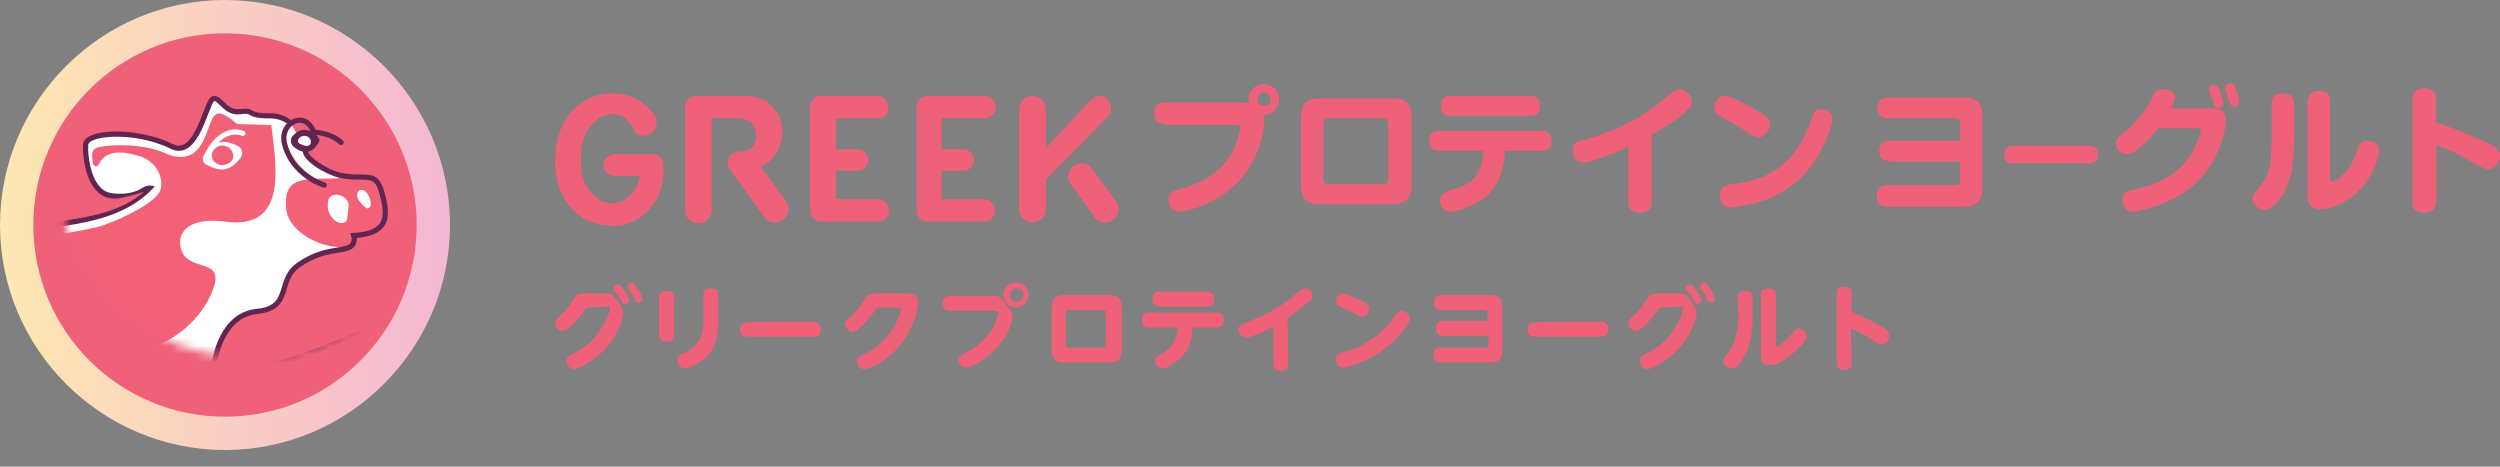 <svg width="300" height="56" viewBox="0 0 300 56" fill="none" xmlns="http://www.w3.org/2000/svg">
<rect x="0" y="0" width="300" height="56" fill="#808080" stroke="none"/>
<g clip-path="url(#clip0_49_18920)">
<path d="M127 20L125.5 21.6V25.1C125.5 26 124.8 26.7 123.9 26.7C123 26.7 122.3 26 122.3 25.1V13.1C122.3 12.2 123 11.5 123.9 11.5C124.8 11.5 125.5 12.2 125.5 13.1V17.8L130.9 12C131.2 11.7 131.6 11.5 131.9 11.5C133.2 11.5 133.8 13.1 132.9 14L129.2 17.8L127 20Z" fill="#EF6079"/>
<path d="M131 20.2L133.9 24.1C134.7 25.2 133.9 26.7 132.6 26.7C132.1 26.7 131.6 26.5 131.3 26L128.5 22.1C127.7 21.1 128.5 19.6 129.8 19.6C130.2 19.5 130.7 19.8 131 20.2Z" fill="#EF6079"/>
<path d="M90.5 18.9L94.3 24.1C95.1 25.2 94.3 26.7 93 26.7C92.5 26.7 92 26.5 91.7 26L87.9 20.8C87.6 20.4 87.3 20 87.4 19.5C87.6 18.8 88.4 18.3 89.2 18.2C89.7 18.2 90.1 18.4 90.5 18.9Z" fill="#EF6079"/>
<path d="M87.3 19.5C87.3 18.8 87.9 18.2 88.5 18.2H88.3C89 18.2 89.5 18.1 89.8 18C90.4 17.7 90.7 17.1 90.7 16.3C90.7 15.4 90.4 14.8 89.8 14.5C89.5 14.3 89 14.2 88.3 14.2H85.4V25.2C85.4 26.1 84.7 26.8 83.8 26.8C82.9 26.8 82.2 26.1 82.2 25.2V12.9C82.2 12.1 82.8 11.5 83.5 11.5H89C90 11.5 90.8 11.6 91.4 11.9C92 12.1 92.4 12.5 92.8 12.9C93.1 13.3 93.4 13.7 93.6 14.2C93.8 14.7 93.9 15.2 93.9 15.8C93.9 16.5 93.7 17.2 93.4 17.9C93.1 18.6 92.5 19.3 91.7 19.8C90.9 20.3 89.9 20.6 89.1 20.6H88.5C87.9 20.7 87.3 20.2 87.3 19.5Z" fill="#EF6079"/>
<path d="M105.4 14.2H100.3V17.9H102.9C103.6 17.9 104.2 18.5 104.2 19.2C104.2 19.9 103.6 20.5 102.9 20.5H100.3V23.9H105.4C106.1 23.9 106.7 24.5 106.7 25.2V25.3C106.7 26 106.1 26.6 105.4 26.6H98.6C97.8 26.6 97.2 26 97.2 25.3V12.9C97.2 12.1 97.8 11.5 98.5 11.5H105.3C106 11.5 106.6 12.1 106.6 12.8C106.7 13.6 106.1 14.2 105.4 14.2Z" fill="#EF6079"/>
<path d="M118.1 14.2H113V17.9H115.6C116.3 17.9 116.9 18.5 116.9 19.2C116.9 19.9 116.3 20.5 115.6 20.5H113V23.9H118.1C118.8 23.9 119.4 24.5 119.4 25.2V25.3C119.4 26 118.8 26.6 118.1 26.6H111.3C110.5 26.6 110 26 110 25.2V12.8C110 12 110.6 11.5 111.4 11.5H118.2C118.9 11.5 119.5 12.1 119.5 12.8C119.5 13.7 118.9 14.2 118.1 14.2Z" fill="#EF6079"/>
<path d="M77.3 16.3C76.7 16.3 76.2 16 76 15.4C75.7 14.8 74.9 13.7 73.6 13.7C72.3 13.7 71.7 14.2 70.9 15.1C70.1 16 69.7 17.4 69.7 19.3C69.7 21.1 70.2 22.4 71 23.2C71.6 23.9 72.5 24.4 73.4 24.4C74.3 24.4 74.8 24.1 75.5 23.5C76.2 22.9 76.6 22.1 76.8 21.1H73.7C73 21.1 72.4 20.5 72.4 19.8C72.4 19.1 73 18.5 73.7 18.5H78.3C79.1 18.5 79.6 19.1 79.6 19.9V20.7C79.6 24.7 76.3 27.1 73.9 27.1C71.4 27.1 69.9 26.4 68.6 25C67.3 23.6 66.6 21.7 66.6 19.3C66.6 16.8 67.3 14.9 68.6 13.4C70 11.9 71.6 11.2 73.4 11.2C75.2 11.2 76.3 11.7 77.5 12.7C78 13.1 78.4 13.6 78.7 14C79.1 14.9 78.4 16.3 77.3 16.3Z" fill="#EF6079"/>
<path d="M70.8 36.9C70.3 36.9 70.3 36.9 70 37.4C70 37.4 68.4 39.7 67.5 39.7C67 39.7 66.6 39.2 66.6 38.8C66.6 38.5 66.6 38.5 67.2 37.9C68.1 37.1 68.3 36.7 68.9 35.8C69.2 35.2 69.7 35.2 70.2 35.2H72.6C73.3 35.2 73.5 35.2 74.1 36.1C74.7 37 74.8 37.3 74.8 37.6C74.8 38.1 74.1 40.5 72.2 42.3C71 43.4 69.4 44.3 68.9 44.3C68.2 44.3 68 43.6 68 43.3C68 42.8 68.2 42.7 69 42.3C70.8 41.4 71.7 40.2 72.4 39C73 38 73.2 37.1 73.2 37C73.2 36.8 73 36.8 72.8 36.8L70.8 36.9ZM75.5 36C75.5 36.3 75.3 36.5 75 36.5C74.7 36.5 74.8 36.5 74.4 35.8C74.2 35.5 74.2 35.4 73.7 34.9C73.6 34.8 73.6 34.7 73.6 34.6C73.6 34.3 73.9 34.1 74.2 34.1C74.6 34.2 75.5 35.7 75.5 36ZM77.1 35.8C77.1 36.1 76.9 36.3 76.6 36.3C76.3 36.3 76.3 36.2 76.1 35.8C75.9 35.3 75.7 35 75.4 34.7C75.3 34.6 75.3 34.5 75.3 34.4C75.3 34.1 75.7 33.9 75.9 33.9C76.2 34 77.1 35.5 77.1 35.8Z" fill="#EF6079"/>
<path d="M80.9 40.2C80.9 40.7 80.7 41 80 41C79.4 41 79.1 40.7 79.1 40.2V35.7C79.1 35.2 79.3 34.9 80 34.9C80.6 34.9 80.9 35.1 80.9 35.7V40.2ZM84.4 35.4C84.4 34.9 84.6 34.6 85.3 34.6C86 34.6 86.2 34.8 86.2 35.4V38.4C86.2 40.2 85.9 41.8 84.7 42.9C83.9 43.6 82.7 44.2 82.2 44.2C81.6 44.2 81.3 43.6 81.3 43.2C81.3 42.7 81.5 42.6 82.2 42.3C84 41.4 84.4 40 84.4 38.6V35.4Z" fill="#EF6079"/>
<path d="M97.6 38.6C97.8 38.6 98.5 38.6 98.5 39.5C98.5 40.4 97.8 40.4 97.6 40.4H89.7C89.5 40.4 88.8 40.4 88.8 39.6C88.8 38.7 89.4 38.7 89.7 38.7C89.7 38.6 97.6 38.6 97.6 38.6Z" fill="#EF6079"/>
<path d="M109 35.2C109.2 35.2 110.2 35.2 110.2 36.3C110.2 36.9 109.6 40 107.2 42.3C106 43.5 104.4 44.3 103.7 44.3C103.1 44.3 102.8 43.7 102.8 43.4C102.8 42.9 103.1 42.8 103.7 42.5C106.8 41.1 108.1 37.8 108.1 37.1C108.1 36.9 107.9 36.9 107.8 36.9H105.7C105.2 36.9 105.2 36.9 104.9 37.4C104.3 38.2 103.8 38.9 103.2 39.3C102.9 39.5 102.7 39.8 102.3 39.8C101.8 39.8 101.4 39.3 101.4 38.9C101.4 38.6 101.5 38.5 102 38.1C102.9 37.3 103.3 36.6 103.8 35.9C104.2 35.2 104.6 35.2 105.2 35.2H109Z" fill="#EF6079"/>
<path d="M114 37.3C113.8 37.3 113.1 37.3 113.1 36.4C113.1 35.6 113.7 35.5 114 35.5H119.2C119.7 35.5 120 35.5 120.7 36.5C121.3 37.3 121.5 37.4 121.5 37.9C121.5 38.4 121.1 40.5 119 42.3C118.1 43.2 116.7 44.1 115.9 44.1C115.3 44.1 115 43.5 115 43.2C115 42.8 115.2 42.7 115.9 42.3C116.5 42 118.4 41 119.4 38.8C119.6 38.3 119.8 37.7 119.8 37.5C119.8 37.3 119.7 37.3 119.5 37.3H114ZM123.4 35.4C123.4 36.2 122.7 36.9 121.9 36.9C121.1 36.9 120.4 36.2 120.4 35.4C120.4 34.5 121.1 33.9 121.9 33.9C122.8 33.9 123.4 34.5 123.4 35.4ZM121.2 35.4C121.2 35.8 121.5 36.2 122 36.2C122.5 36.2 122.8 35.9 122.8 35.4C122.8 34.9 122.5 34.6 122 34.6C121.5 34.6 121.2 35 121.2 35.4Z" fill="#EF6079"/>
<path d="M134.6 42C134.6 43.3 133.9 43.5 133.1 43.5H127.7C126.6 43.5 126.2 43 126.2 42V36.9C126.2 35.6 126.9 35.4 127.7 35.4H133.1C134.2 35.4 134.6 35.9 134.6 36.9V42ZM127.9 41.4C127.9 41.6 128 41.7 128.2 41.7H132.4C132.6 41.7 132.7 41.6 132.7 41.4V37.5C132.7 37.3 132.6 37.2 132.4 37.2H128.2C128 37.2 127.9 37.3 127.9 37.5V41.4Z" fill="#EF6079"/>
<path d="M137.9 39.3C137.7 39.3 137 39.3 137 38.4C137 37.7 137.5 37.5 137.9 37.5H146C146.1 37.5 146.9 37.5 146.9 38.4C146.9 39.1 146.4 39.3 146 39.3H143.1C143.1 40.2 143 41.8 141.5 43.1C141.3 43.3 140.2 44.2 139.5 44.2C138.9 44.2 138.6 43.7 138.6 43.3C138.6 42.9 138.7 42.9 139.4 42.5C140.7 41.7 141.2 40.7 141.3 39.3C141.2 39.3 137.9 39.3 137.9 39.3ZM144.8 35C145 35 145.7 35 145.7 35.9C145.7 36.8 145 36.8 144.8 36.8H139.2C139.1 36.8 138.3 36.8 138.3 35.9C138.3 35 139 35 139.2 35H144.8Z" fill="#EF6079"/>
<path d="M154.6 43.6C154.6 44 154.4 44.5 153.7 44.5C153 44.5 152.8 44.2 152.8 43.6V39.2C151.7 39.8 150.1 40.5 149.5 40.5C149 40.5 148.6 40 148.6 39.6C148.6 39.1 148.8 39 149.5 38.7C152.6 37.6 154.4 36.2 155.6 35.2C156.3 34.6 156.4 34.6 156.6 34.6C157.1 34.6 157.5 35 157.5 35.5C157.5 35.9 157.3 36.1 156.8 36.4C155.7 37.3 154.9 37.8 154.5 38.2L154.6 43.6Z" fill="#EF6079"/>
<path d="M169.2 38.2C169.2 38.8 167.7 40.8 165.7 42.2C163.8 43.5 161.7 44.1 161.2 44.1C160.6 44.1 160.3 43.6 160.3 43.1C160.3 42.5 160.7 42.4 161.3 42.2C163.7 41.6 165.7 40.2 167.2 38.2C167.7 37.5 167.8 37.3 168.2 37.3C168.6 37.3 169.2 37.7 169.2 38.2ZM162.8 35.8C164 36.3 164.3 36.6 164.3 37C164.3 37.5 163.9 38 163.4 38C163.2 38 163.2 38 162.3 37.5C162 37.4 160.9 36.8 160.6 36.7C160.5 36.6 160.3 36.5 160.3 36.1C160.3 35.7 160.6 35.2 161.2 35.2C161.6 35.2 162.7 35.8 162.8 35.8Z" fill="#EF6079"/>
<path d="M173.2 40.3C173 40.3 172.3 40.3 172.3 39.4C172.3 38.7 172.7 38.5 173.2 38.5H178.5V37.5C178.5 37.3 178.4 37.2 178.1 37.2H173C172.8 37.2 172.1 37.2 172.1 36.3C172.1 35.4 172.8 35.4 173 35.4H178.7C180.1 35.4 180.3 36 180.3 37V41.9C180.3 42.9 180.1 43.5 178.7 43.5H172.9C172.7 43.5 172 43.5 172 42.6C172 41.9 172.4 41.7 172.9 41.7H178.2C178.4 41.7 178.6 41.6 178.6 41.4V40.3H173.2Z" fill="#EF6079"/>
<path d="M192.1 38.6C192.3 38.6 193 38.6 193 39.5C193 40.4 192.3 40.4 192.1 40.4H184.2C184 40.4 183.3 40.4 183.3 39.6C183.3 38.7 183.9 38.7 184.2 38.7C184.2 38.6 192.1 38.6 192.1 38.6Z" fill="#EF6079"/>
<path d="M199.6 36.9C199.1 36.9 199.1 36.9 198.8 37.4C198.8 37.4 197.2 39.7 196.3 39.7C195.8 39.7 195.4 39.2 195.4 38.8C195.4 38.5 195.4 38.5 196 37.9C196.9 37.1 197.1 36.7 197.7 35.8C198 35.2 198.4 35.2 199 35.2H201.4C202.1 35.2 202.3 35.2 202.9 36.1C203.5 37 203.6 37.3 203.6 37.6C203.6 38.1 202.9 40.5 201 42.3C199.8 43.4 198.2 44.3 197.7 44.3C197 44.3 196.8 43.6 196.8 43.3C196.8 42.8 197 42.7 197.8 42.3C199.6 41.4 200.5 40.2 201.2 39C201.8 38 202 37.1 202 37C202 36.8 201.8 36.8 201.6 36.8L199.6 36.9ZM204.2 36C204.2 36.3 204 36.5 203.7 36.5C203.5 36.5 203.5 36.5 203.1 35.8C202.9 35.5 202.9 35.4 202.4 34.9C202.3 34.8 202.3 34.7 202.3 34.6C202.3 34.3 202.6 34.1 202.9 34.1C203.2 34.2 204.2 35.7 204.2 36ZM205.8 35.8C205.8 36.1 205.6 36.3 205.3 36.3C205 36.3 205 36.2 204.8 35.8C204.6 35.3 204.4 35 204.1 34.7C204 34.6 204 34.5 204 34.4C204 34.1 204.4 33.9 204.6 33.9C204.9 34 205.8 35.5 205.8 35.8Z" fill="#EF6079"/>
<path d="M208.5 35.7C208.5 35.3 208.7 34.9 209.4 34.9C210.1 34.9 210.3 35.2 210.3 35.7V37.7C210.3 39.1 210.3 41 209.3 42.8C208.7 43.9 208.3 44.2 207.8 44.2C207.3 44.2 206.8 43.8 206.8 43.3C206.8 43.1 206.8 43 207.3 42.4C208.3 41.1 208.6 39.6 208.6 37.8L208.5 35.7ZM213.1 41.4C213.1 41.5 213.1 41.6 213.2 41.6C213.4 41.6 214.4 40.8 214.8 40.3C215.6 39.4 215.6 39.4 215.9 39.4C216.3 39.4 216.8 39.8 216.8 40.3C216.8 41.2 214.1 43.5 212.8 43.8C212.7 43.8 212.5 43.8 212.3 43.8C211.4 43.8 211.3 43.1 211.3 42.7V35.4C211.3 35 211.5 34.6 212.2 34.6C212.8 34.6 213.1 34.8 213.1 35.4V41.4Z" fill="#EF6079"/>
<path d="M222.2 43.5C222.2 43.7 222.2 44.4 221.3 44.4C220.4 44.4 220.4 43.8 220.4 43.5V35.3C220.4 35 220.4 34.4 221.3 34.4C222.2 34.4 222.2 35 222.2 35.3V37.4C223.5 38 224.9 38.6 226.1 39.4C226.5 39.7 226.7 39.9 226.7 40.3C226.7 40.8 226.3 41.3 225.8 41.3C225.5 41.3 225.3 41.2 224.7 40.8C223.9 40.3 222.9 39.7 222.1 39.4L222.2 43.5Z" fill="#EF6079"/>
<path d="M139.8 14.9C139.5 14.9 138.5 14.9 138.5 13.6C138.5 12.3 139.4 12.3 139.8 12.3H148.9C149.1 12.3 149.6 12.3 149.9 12.4C149.9 12.3 149.8 12.1 149.8 11.9C149.8 10.9 150.6 10.1 151.7 10.1C152.7 10.1 153.5 10.9 153.5 11.9C153.5 12.9 152.7 13.8 151.6 13.8C151.6 14 151.7 14.2 151.7 14.7C151.7 15.9 151 19.3 148.6 21.8C146.1 24.5 142.4 25.4 141.5 25.4C140.5 25.4 140.2 24.3 140.2 23.9C140.2 23.1 140.8 22.9 141.6 22.7C146.7 21.3 147.9 18.4 148.4 17C148.7 16.2 148.8 15.5 148.8 15.4C148.8 15 148.6 15 148.4 15H139.8V14.9ZM151.7 11.1C151.3 11.1 150.9 11.4 150.9 11.9C150.9 12.3 151.2 12.7 151.7 12.7C152.1 12.7 152.5 12.4 152.5 11.9C152.5 11.5 152.1 11.1 151.7 11.1Z" fill="#EF6079"/>
<path d="M167.1 11.8C168.7 11.8 169.4 12.4 169.4 14.1V22.2C169.4 23.9 168.6 24.5 167.1 24.5H158.4C156.8 24.5 156.1 23.9 156.1 22.2V14.1C156.1 12.3 157 11.8 158.4 11.8H167.1ZM159.4 14.2C159 14.2 158.8 14.4 158.8 14.8V21.5C158.8 21.9 159 22.1 159.4 22.1H166.1C166.4 22.1 166.6 21.9 166.6 21.5V14.8C166.6 14.4 166.4 14.2 166.1 14.2H159.4Z" fill="#EF6079"/>
<path d="M172.8 18.1C172.5 18.1 171.5 18.1 171.5 16.9C171.5 15.7 172.5 15.7 172.8 15.7H184.9C185.2 15.7 186.2 15.7 186.2 16.9C186.2 18.1 185.2 18.1 184.9 18.1H180.6C180.5 19.5 180.3 22.4 177.6 24.1C176.2 25 174.6 25.4 174 25.4C173.1 25.4 172.8 24.5 172.8 24C172.8 23.3 173.4 23.1 173.8 22.9C175.9 22.3 177.8 21.8 178 18.1H172.8ZM183.6 11.5C183.9 11.5 184.8 11.5 184.8 12.7C184.8 13.9 183.9 13.9 183.6 13.9H174.1C173.8 13.9 172.9 13.9 172.9 12.7C172.9 11.5 173.8 11.5 174.1 11.5H183.6Z" fill="#EF6079"/>
<path d="M198.2 24.2C198.2 24.8 198 25.5 196.8 25.5C195.9 25.5 195.4 25.2 195.4 24.2V17.6C193.3 18.6 190.8 19.5 190 19.5C189 19.5 188.7 18.5 188.7 18C188.7 17.2 189.2 17 189.7 16.9C191.1 16.5 193.2 15.9 196 14.4C197.9 13.4 198.4 12.9 200.6 11.1C201 10.8 201.3 10.7 201.5 10.7C202.2 10.7 203 11.4 203 12.2C203 12.6 202.9 12.9 202.4 13.3C201.8 13.9 200.7 14.7 198.2 16.2V24.2Z" fill="#EF6079"/>
<path d="M207.1 11.5C207.5 11.5 208.7 12.1 209.2 12.4C212.2 13.9 212.4 14.3 212.4 15C212.4 15.5 211.8 16.5 211 16.5C210.7 16.5 210.5 16.4 209.7 15.9C208.7 15.2 207.3 14.4 206.7 14.1C206.3 13.9 205.7 13.6 205.7 12.9C205.7 12.3 206.2 11.7 206.7 11.5C206.9 11.5 207 11.5 207.1 11.5ZM219.9 14.3C219.9 15.1 218.8 18.2 216.8 20.6C214.6 23.1 212.1 24 210.5 24.4C209.6 24.6 208.3 24.9 207.7 24.9C206.6 24.9 206.4 23.9 206.4 23.4C206.4 22.4 207 22.2 207.9 22.1C212.1 21.6 215.4 19.9 217.3 14.5C217.7 13.4 217.8 13.1 218.5 13.1C218.6 13.1 218.8 13.1 218.9 13.1C219.3 13.3 219.9 13.5 219.9 14.3Z" fill="#EF6079"/>
<path d="M226.7 19.3C226.4 19.3 225.5 19.3 225.5 18.1C225.5 16.9 226.5 16.9 226.7 16.9H235.2V14.8C235.2 14.4 235 14.2 234.7 14.2H226.6C226.3 14.2 225.3 14.2 225.3 13C225.3 11.7 226.3 11.7 226.6 11.7H235.7C237.3 11.7 237.9 12.4 237.9 14V22.5C237.9 24.3 237 24.8 235.7 24.8H226.5C225.9 24.8 225.2 24.6 225.2 23.5C225.2 22.7 225.6 22.2 226.5 22.2H234.7C235 22.2 235.2 22 235.2 21.7V19.4H226.7V19.3Z" fill="#EF6079"/>
<path d="M241.6 19.6C241.3 19.6 240.5 19.6 240.5 18.6C240.5 17.6 241.2 17.5 241.6 17.5H250.7C251 17.5 251.8 17.5 251.8 18.5C251.8 19.5 251.1 19.6 250.7 19.6H241.6Z" fill="#EF6079"/>
<path d="M265.4 13C267.1 13 267.1 14.1 267.1 14.5C267.1 15.7 266.2 19.9 262.8 22.6C260.1 24.7 256.5 25.4 256 25.4C255 25.4 254.7 24.6 254.7 24C254.7 23.1 255.1 23 256.3 22.7C259.1 22 261.7 21 263.3 17.8C263.8 16.8 264.1 15.9 264.1 15.7C264.1 15.4 264 15.4 263.6 15.4H259C258 16.6 257.1 17.5 256.4 18C256.1 18.2 255.7 18.5 255.2 18.5C254.4 18.5 253.9 17.8 253.9 17.2C253.9 16.7 254 16.6 255 15.8C256.1 15 257.4 13.4 258.1 12C258.6 11 258.8 10.7 259.6 10.7C260.2 10.7 261 11 261 11.7C261 12 260.9 12.3 260.5 13H265.4ZM265.1 11C265.1 10.9 265.1 10.8 265.1 10.7C265.1 10.3 265.6 10.2 265.7 10.2C266 10.2 266.2 10.4 266.4 10.9C266.6 11.4 266.8 12.1 266.8 12.4C266.8 13 266.2 13 266.2 13C266 13 265.8 12.9 265.7 12.6C265.7 12.5 265.5 11.9 265.5 11.8C265.3 11.6 265.1 11.1 265.1 11ZM267 10.8C267 10.7 267 10.5 267 10.5C267 10.1 267.5 10 267.7 10C268 10 268.2 10.2 268.3 10.7C268.7 11.6 268.7 12.1 268.7 12.2C268.7 12.8 268.1 12.8 268.1 12.8C267.7 12.8 267.7 12.7 267.3 11.6C267.3 11.5 267.1 10.9 267 10.8Z" fill="#EF6079"/>
<path d="M275.3 15.9C275.3 19.5 275.1 21.9 273.4 24.1C272.5 25.2 272.1 25.2 271.9 25.2C271.2 25.2 270.3 24.7 270.3 23.8C270.3 23.5 270.4 23.3 270.8 22.8C272.4 21 272.6 20.2 272.6 15.9V12.4C272.6 11.8 272.8 11.2 273.9 11.2C274.8 11.2 275.3 11.5 275.3 12.4V15.9ZM277 12.1C277 11.5 277.2 10.9 278.3 10.9C279.1 10.9 279.6 11.2 279.6 12.1V21.4C279.6 21.6 279.6 21.8 279.8 21.8C280.4 21.8 282.1 20.5 282.8 18.2C283.1 17.4 283.2 16.9 284 16.9C284.3 16.9 285.5 17 285.5 18.1C285.5 18.9 284.8 20.6 284.1 21.6C282.5 24.1 279.8 25.1 278.5 25.1C276.9 25.1 276.9 23.9 276.9 23.5V12.1H277Z" fill="#EF6079"/>
<path d="M292.3 24.1C292.3 24.6 292.3 25.5 290.9 25.5C289.5 25.5 289.5 24.7 289.5 24.1V12C289.5 11.5 289.5 10.6 290.9 10.6C292.3 10.6 292.3 11.4 292.3 12V14.7C295.3 15.6 297.8 16.9 298.6 17.2C299.7 17.7 300 18.1 300 18.7C300 19.4 299.5 20.3 298.6 20.3C298.2 20.3 297.8 20.1 297.3 19.8C295.7 18.9 294.1 18 292.4 17.4V24.1H292.3Z" fill="#EF6079"/>
<path d="M27 54C12.14 54 0 41.86 0 27C0 12.14 12.14 0 27 0C41.86 0 54 12.14 54 27C54 41.86 41.86 54 27 54Z" fill="url(#paint0_linear_49_18920)"/>
<circle cx="27" cy="27" r="23" fill="#EF6079"/>
<mask id="mask0_49_18920" style="mask-type:alpha" maskUnits="userSpaceOnUse" x="0" y="0" width="54" height="54">
<path d="M27 54C12.14 54 0 41.86 0 27C0 12.14 12.14 0 27 0C41.86 0 54 12.14 54 27C54 41.86 41.86 54 27 54Z" fill="#FEE8B1"/>
</mask>
<g mask="url(#mask0_49_18920)">
<mask id="mask1_49_18920" style="mask-type:luminance" maskUnits="userSpaceOnUse" x="7" y="4" width="45" height="39">
<path d="M51.596 22.602C52.143 33.021 42.971 42.49 30.802 42.917C18.632 43.349 8.069 34.58 7.523 24.162C6.976 13.743 16.402 4.945 28.571 4.514C40.741 4.082 51.049 12.179 51.596 22.598V22.602Z" fill="white"/>
</mask>
<g mask="url(#mask1_49_18920)">
<path d="M51.855 42.193C51.039 39.214 50.402 36.701 45.672 38.898C37.733 42.586 30.648 44.769 25.549 45.014C25.679 42.51 26.806 37.761 30.85 37.367C35.119 36.95 33.147 33.636 35.834 31.789C38.52 29.942 40.525 30.158 41.671 29.784C42.818 29.41 42.444 28.263 42.444 28.263C46.866 28.033 46.497 25.663 45.849 23.231C45.068 20.296 43.859 21.715 40.789 21.034C39.158 20.67 36.515 18.991 36.639 18.065L34.97 14.837C34.323 14.295 33.483 13.906 32.442 13.916C29.425 13.935 30.706 13.158 28.859 13.412C27.012 13.666 26.422 11.565 25.597 11.863C24.772 12.165 23.698 19.106 20.637 17.585C16.469 15.518 10.377 15.791 10.295 17.379C10.209 18.967 10.765 24.325 14.593 23.447C15.792 23.174 16.608 22.953 17.169 22.78C17.462 22.689 17.673 23.058 17.452 23.265C12.334 28.042 4.122 25.999 1.824 28.776C1.186 29.549 -2.469 30.791 -7.535 32.22C-9.664 31.779 -11.943 31.218 -14.37 30.546C-19.392 29.155 -19.613 31.736 -19.93 34.811C-19.954 35.05 -19.949 35.252 -19.93 35.429C-24.525 36.552 -29.259 37.66 -33.524 38.639C-37.894 38.509 -43.477 37.406 -46.322 33.99C-47.435 32.657 -49.502 32.882 -47.118 36.437C-45.856 38.317 -44.072 39.656 -42.086 40.586C-42.883 40.792 -45.842 41.565 -46.878 41.781C-52.505 42.975 -52.639 39.646 -54.572 41.123C-56.505 42.606 -55.191 43.181 -57.897 43.92C-60.602 44.659 -66.819 42.188 -69.03 43.666C-71.241 45.143 -73.29 43.762 -73.99 45.205C-74.403 46.059 -73.841 48.136 -73.309 49.695C-73.026 50.53 -71.956 50.77 -71.342 50.137C-70.858 49.633 -70.2 49.005 -69.332 48.256C-66.771 46.059 -63.058 47.978 -57.959 48.179C-52.86 48.381 -57.542 47.311 -47.612 50.036C-46.216 50.42 -44.633 49.93 -43.851 51.624C-40.561 58.761 -36.258 66.585 -33.097 69.386C-28.885 73.123 -28.857 70.207 -27.696 74.303C-26.535 78.404 -26.386 77.584 -24.554 78.731C-22.726 79.877 -22.29 81.043 -21.114 87.154C-19.939 93.265 -20.51 96.527 -18.98 96.848C-17.45 97.17 -14.653 96.416 -14.413 95.021C-14.173 93.625 -16.337 91.989 -17.924 86.535C-19.508 81.076 -17.426 79.781 -19.273 78.078C-21.119 76.375 -22.515 69.645 -18.965 68.048C-15.416 66.451 -17.133 73.113 -3.649 72.379C9.835 71.646 18.301 58.737 21.078 54.746C21.477 54.175 21.841 53.633 22.191 53.101C27.367 53.619 33.459 51.441 37.69 47.594C42.333 43.373 43.72 44.481 46.319 44.006C48.919 43.531 52.666 45.167 51.85 42.188L51.855 42.193Z" fill="white"/>
<path d="M25.583 34.672C27.017 30.767 22.431 32.796 21.702 29.794C21.155 27.544 23.108 26.071 27.017 26.599C34.399 27.592 33.234 20.344 32.553 15L28.456 14.885C25.468 12.367 25.703 13.921 24.532 16.612C23.558 18.847 21.908 19.356 19.697 18.329C18.253 17.658 15.212 17.135 12.152 17.6C10.713 17.816 11.072 18.636 11.149 19.591C11.178 19.931 11.686 20.104 11.821 19.792C12.579 18.046 14.483 18.07 16.617 18.694C19.212 19.452 19.692 21.917 19.174 22.972C18.527 24.301 15.159 26.052 12.406 27.031C10.914 27.563 6.51 28.11 4.045 28.916C1.963 29.592 1.714 30.566 1.229 30.729C-8.417 33.914 -14.677 35.343 -14.677 35.343C-14.677 35.343 -12.566 41.512 -5.482 41.181C-3.563 41.09 -2.157 40.366 -1.131 39.387C0.85 37.492 3.896 37.349 5.896 39.224C12.708 45.618 22.983 41.762 25.583 34.677V34.672Z" fill="#F26178"/>
<path d="M39.757 21.427C36.117 21.466 33.987 21.351 34.347 25.092C34.634 28.09 39.422 30.33 42.271 29.477C45.12 28.618 48.857 28.181 46.526 23.13C44.832 19.47 42.794 21.394 39.757 21.427Z" fill="#F26178"/>
<path d="M41.834 24.698C41.686 25.859 41.739 26.449 41.465 26.622C40.535 27.221 39.374 25.907 39.335 24.818C39.297 23.791 39.561 23.384 40.362 23.374C41.22 23.364 41.916 24.098 41.839 24.693L41.834 24.698Z" fill="white"/>
<path d="M44.358 23.783C44.578 24.459 44.549 24.872 44.147 25.006C43.945 25.073 43.379 24.454 43.139 24.157C42.698 23.6 42.827 22.934 43.23 22.804C43.633 22.675 44.137 23.111 44.358 23.788V23.783Z" fill="white"/>
<path d="M24.753 19.265C24.686 19.285 24.614 19.28 24.547 19.251C24.388 19.184 24.316 18.997 24.388 18.843C25.535 16.239 27.401 15.044 29.257 15.716C29.42 15.773 29.502 15.951 29.444 16.114C29.387 16.277 29.204 16.359 29.046 16.301C27.506 15.74 25.976 16.786 24.959 19.093C24.921 19.184 24.844 19.246 24.758 19.265H24.753Z" fill="white"/>
<path d="M28.523 17.505C29.065 17.768 29.243 18.454 28.878 18.939C28.475 19.471 27.876 20.08 27.122 20.282C26.355 20.488 25.391 20.1 24.753 19.759C24.355 19.548 24.216 19.04 24.47 18.665C24.858 18.085 25.516 17.313 26.398 17.073C27.041 16.9 27.885 17.198 28.523 17.505Z" fill="white"/>
<path d="M27.962 18.474C28.12 19.174 27.669 19.625 26.974 19.784C26.014 20.004 25.093 19.088 25.52 18.201C25.688 17.855 26 17.587 26.403 17.496C27.103 17.337 27.804 17.774 27.962 18.474Z" fill="#F26178"/>
<path d="M47.629 44.615C47.682 42.792 47.404 40.989 46.631 40.116C46.631 40.116 49.716 38.816 50.589 39.852C51.462 40.888 51.596 42.02 51.678 42.869C51.754 43.718 51.874 44.87 50.545 44.802C49.217 44.735 47.629 44.61 47.629 44.61V44.615Z" fill="#F26178"/>
<path d="M25.851 45.206C30.864 45.096 37.316 43.124 45.801 39.181C47.523 38.38 48.766 38.183 49.6 38.567C50.675 39.066 51.073 40.514 51.529 42.198L51.548 42.275C51.697 42.817 51.682 43.196 51.514 43.407C51.174 43.824 50.118 43.752 49.006 43.676C48.128 43.618 47.135 43.546 46.262 43.704C45.691 43.81 45.168 43.834 44.664 43.858C42.856 43.949 41.148 44.031 37.479 47.369C32.72 51.696 27.502 53.605 22.69 52.9L22.052 52.746C21.654 53.356 21.304 53.883 20.82 54.574L20.512 55.02C17.419 59.491 9.202 71.377 -3.668 72.073C-11.938 72.524 -14.413 70.135 -15.886 68.706C-16.821 67.799 -17.56 67.084 -19.095 67.77C-20.318 68.322 -21.11 69.478 -21.373 71.123C-21.815 73.833 -20.74 77.153 -19.483 78.314C-18.663 79.072 -18.706 79.82 -18.783 81.177C-18.86 82.535 -19.028 83.864 -18.227 86.626C-17.358 89.615 -16.481 91.054 -15.684 92.512C-15.075 93.63 -14.634 94.436 -14.725 94.973C-14.792 95.357 -15.128 95.659 -15.397 95.841C-16.279 96.441 -17.891 96.767 -18.918 96.551C-19.69 96.388 -19.891 94.695 -20.198 92.133C-20.381 90.613 -20.481 88.814 -20.812 87.101C-22.026 80.875 -22.458 79.686 -24.391 78.472C-24.77 78.232 -25.081 78.079 -25.345 77.944C-26.262 77.484 -26.511 77.359 -27.398 74.222C-28.06 71.886 -28.41 71.665 -29.413 71.329C-30.08 71.104 -31.082 70.763 -32.895 69.156C-35.587 66.772 -39.578 60.167 -43.573 51.495C-44.211 50.113 -45.367 50.008 -46.384 49.911C-46.768 49.873 -47.166 49.84 -47.535 49.739C-49.152 49.293 -50.38 48.952 -51.325 48.688C-53.48 48.087 -54.846 47.807 -55.421 47.849C-55.848 47.883 -56.486 47.931 -57.949 47.873C-59.623 47.806 -61.173 47.551 -62.54 47.321C-65.432 46.842 -67.716 46.458 -69.538 48.022C-70.311 48.684 -70.992 49.322 -71.563 49.911C-71.779 50.137 -72.086 50.228 -72.393 50.161C-72.695 50.094 -72.92 49.888 -73.021 49.595C-73.74 47.47 -73.995 45.921 -73.717 45.34C-73.462 44.812 -73.002 44.779 -72.076 44.755C-71.169 44.736 -70.047 44.707 -68.867 43.92C-67.745 43.167 -65.322 43.56 -62.986 43.935C-60.986 44.256 -59.096 44.563 -57.829 44.218C-56.194 43.772 -55.901 43.354 -55.56 42.712C-55.364 42.347 -55.143 41.934 -54.4 41.364C-53.718 40.841 -53.378 41.023 -52.63 41.426C-51.627 41.963 -50.116 42.774 -46.83 42.078C-45.636 41.824 -41.976 40.865 -41.832 40.826C-13.296 34.427 0.649 30.657 2.045 28.969C2.97 27.846 5.134 27.515 7.638 27.131C11.374 26.561 15.663 25.64 18.57 22.373C18.57 22.373 17.812 22.061 17.14 22.517C16.627 22.867 15.682 23.251 14.492 23.251C13.567 23.251 12.861 23.188 12.252 22.675C10.842 21.485 10.516 18.598 10.583 17.384C10.593 17.197 10.789 17.039 10.957 16.943C12.382 16.108 17.006 16.127 20.479 17.849C21.055 18.137 21.616 18.176 22.143 17.969C23.539 17.427 24.379 15.254 24.988 13.671C25.233 13.034 25.54 12.247 25.683 12.141C25.851 12.079 26.058 12.285 26.393 12.621C26.931 13.149 27.665 13.873 28.883 13.705C29.636 13.6 29.766 13.676 29.977 13.796C30.293 13.974 30.725 14.223 32.423 14.209C33.291 14.204 34.073 14.487 34.749 15.058C34.879 15.168 35.076 15.154 35.186 15.019C35.296 14.89 35.282 14.693 35.148 14.583C34.356 13.916 33.435 13.58 32.413 13.59C30.878 13.6 30.533 13.403 30.279 13.259C29.953 13.072 29.689 12.966 28.792 13.091C27.88 13.216 27.319 12.664 26.825 12.18C26.417 11.781 25.991 11.364 25.463 11.561C25.093 11.695 24.858 12.271 24.403 13.451C23.832 14.928 23.05 16.953 21.913 17.394C21.553 17.533 21.17 17.504 20.752 17.293C17.27 15.566 12.372 15.393 10.641 16.406C10.103 16.718 9.974 17.092 9.959 17.351C9.902 18.396 10.132 21.706 11.849 23.15C12.607 23.788 13.547 23.985 14.636 23.735C15.816 23.467 16.685 23.212 17.327 22.992C14.502 25.443 10.689 26.028 7.542 26.508C4.913 26.911 2.639 27.256 1.56 28.561C0.294 30.096 -14.356 34.015 -41.981 40.212C-42.019 40.222 -45.785 41.21 -46.965 41.459C-50.025 42.107 -51.363 41.392 -52.342 40.865C-53.114 40.452 -53.781 40.092 -54.783 40.86C-55.633 41.512 -55.901 42.006 -56.112 42.404C-56.381 42.903 -56.539 43.201 -57.997 43.604C-59.134 43.916 -61.043 43.604 -62.89 43.306C-65.346 42.908 -67.884 42.5 -69.217 43.388C-70.248 44.074 -71.232 44.098 -72.095 44.117C-72.997 44.136 -73.851 44.155 -74.283 45.052C-74.647 45.81 -74.427 47.398 -73.616 49.777C-73.448 50.271 -73.045 50.636 -72.532 50.751C-72.014 50.866 -71.486 50.708 -71.121 50.324C-70.565 49.748 -69.898 49.125 -69.14 48.477C-67.543 47.105 -65.38 47.46 -62.65 47.916C-61.264 48.146 -59.695 48.405 -57.983 48.472C-56.486 48.53 -55.824 48.482 -55.383 48.449C-54.881 48.41 -53.587 48.682 -51.502 49.264C-50.553 49.528 -49.325 49.873 -47.708 50.315C-47.291 50.43 -46.864 50.468 -46.451 50.506C-45.434 50.602 -44.633 50.679 -44.144 51.734C-42.633 55.011 -37.39 65.986 -33.313 69.603C-31.409 71.296 -30.329 71.656 -29.614 71.9C-28.818 72.169 -28.607 72.241 -28.003 74.375C-27.072 77.652 -26.77 77.911 -25.628 78.486C-25.379 78.611 -25.086 78.76 -24.727 78.985C-23 80.069 -22.582 81.187 -21.426 87.207C-21.014 89.356 -20.999 90.685 -20.817 92.196C-20.457 95.227 -20.256 96.897 -19.047 97.151C-18.323 97.304 -17.397 97.237 -16.553 97.007C-15.991 96.853 -15.464 96.628 -15.046 96.35C-14.514 95.99 -14.193 95.549 -14.111 95.074C-13.982 94.325 -14.442 93.486 -15.138 92.21C-15.919 90.776 -16.783 89.37 -17.627 86.449C-18.399 83.787 -18.236 82.52 -18.16 81.206C-18.083 79.815 -18.025 78.808 -19.061 77.848C-20.179 76.817 -21.162 73.694 -20.759 71.214C-20.596 70.221 -20.131 68.912 -18.836 68.331C-17.694 67.818 -17.229 68.259 -16.318 69.147C-14.768 70.648 -12.173 73.157 -3.63 72.687C9.537 71.967 17.889 59.908 21.03 55.365L21.337 54.919C21.692 54.406 22.019 53.926 22.331 53.456C22.657 53.509 22.978 53.572 23.309 53.605C28.106 54.061 33.229 52.07 37.906 47.825C41.412 44.64 43.01 44.558 44.703 44.477C45.226 44.453 45.768 44.424 46.382 44.314C47.178 44.17 48.09 44.232 48.972 44.29C50.306 44.381 51.462 44.458 52.004 43.796C52.316 43.417 52.364 42.865 52.157 42.107L52.138 42.03C51.658 40.275 51.207 38.62 49.869 38.001C48.843 37.526 47.471 37.718 45.547 38.615C37.153 42.515 30.802 44.462 25.899 44.582C26.134 41.963 27.362 38.02 30.888 37.675C33.579 37.411 34.006 36.001 34.419 34.638C34.697 33.713 34.984 32.753 36.016 32.043C37.915 30.734 39.474 30.489 40.611 30.317C41.057 30.249 41.436 30.187 41.772 30.077C42.669 29.784 42.856 29.079 42.818 28.546C44.429 28.412 45.494 27.966 46.065 27.184C46.852 26.105 46.54 24.594 46.156 23.145C45.571 20.934 44.645 20.934 43.254 20.939C42.621 20.939 41.83 20.939 40.865 20.723C39.163 20.344 36.874 18.703 36.956 18.099C36.98 17.931 36.86 17.773 36.687 17.749C36.52 17.725 36.361 17.845 36.337 18.017C36.169 19.26 39.139 20.977 40.726 21.332C41.758 21.562 42.587 21.562 43.249 21.562C44.588 21.562 45.087 21.562 45.552 23.308C45.897 24.613 46.185 25.961 45.557 26.82C45.063 27.496 44.041 27.865 42.429 27.947L42.026 27.971L42.146 28.355C42.189 28.498 42.372 29.223 41.575 29.482C41.292 29.573 40.928 29.631 40.511 29.698C39.316 29.885 37.675 30.139 35.661 31.53C34.452 32.365 34.116 33.478 33.819 34.461C33.421 35.785 33.104 36.835 30.826 37.056C26.581 37.469 25.319 42.448 25.233 45.201H25.856L25.851 45.206Z" fill="#602651"/>
<path d="M38.318 16.719C38.357 16.791 38.357 16.867 38.318 16.939C38.16 17.265 37.628 18.196 36.798 18.23C36.131 18.258 35.584 17.923 35.205 17.582C34.817 17.237 34.802 16.618 35.172 16.253C35.508 15.913 35.978 15.577 36.481 15.577C37.608 15.577 38.155 16.412 38.318 16.719Z" fill="#602651"/>
<path d="M37.249 16.741C37.45 17.139 37.206 17.916 35.968 17.24C35.575 17.029 35.766 16.578 36.165 16.381C36.563 16.18 37.047 16.343 37.249 16.741Z" fill="white"/>
<path d="M41.153 16.877C41.105 16.829 39.997 15.721 37.872 15.582C37.282 14.195 36.188 13.956 35.402 14.195C34.337 14.521 33.459 15.769 33.833 17.299C34.797 21.252 38.649 22.46 38.817 22.508C38.851 22.518 38.884 22.523 38.923 22.523C39.052 22.518 39.167 22.431 39.206 22.302C39.254 22.139 39.163 21.966 38.999 21.913C38.961 21.904 35.32 20.753 34.442 17.15C34.155 15.98 34.797 15.03 35.584 14.79C36.141 14.617 36.855 14.809 37.282 15.778C37.273 15.807 37.263 15.831 37.263 15.86C37.263 16.032 37.397 16.172 37.57 16.176C39.618 16.215 40.693 17.294 40.707 17.304C40.784 17.38 40.885 17.409 40.985 17.395C41.043 17.385 41.1 17.356 41.148 17.313C41.273 17.193 41.273 16.997 41.158 16.877H41.153Z" fill="#602651"/>
<path d="M10.684 46.056C13.173 49.869 9.748 54.359 8.65 58.95C7.551 63.535 3.484 68.869 -5.088 63.348C-9.094 60.767 -10.206 53.543 -8.321 50.915C-5.563 47.068 -3.313 46.257 -0.963 46.588C5.873 47.552 8.324 42.444 10.684 46.06V46.056Z" fill="#F26178"/>
</g>
</g>
</g>
<defs>
<linearGradient id="paint0_linear_49_18920" x1="0" y1="27" x2="54.036" y2="27" gradientUnits="userSpaceOnUse">
<stop stop-color="#FEE8B1"/>
<stop offset="0.968" stop-color="#F5B8D3"/>
</linearGradient>
<clipPath id="clip0_49_18920">
<rect width="300" height="56" fill="white"/>
</clipPath>
</defs>
</svg>
